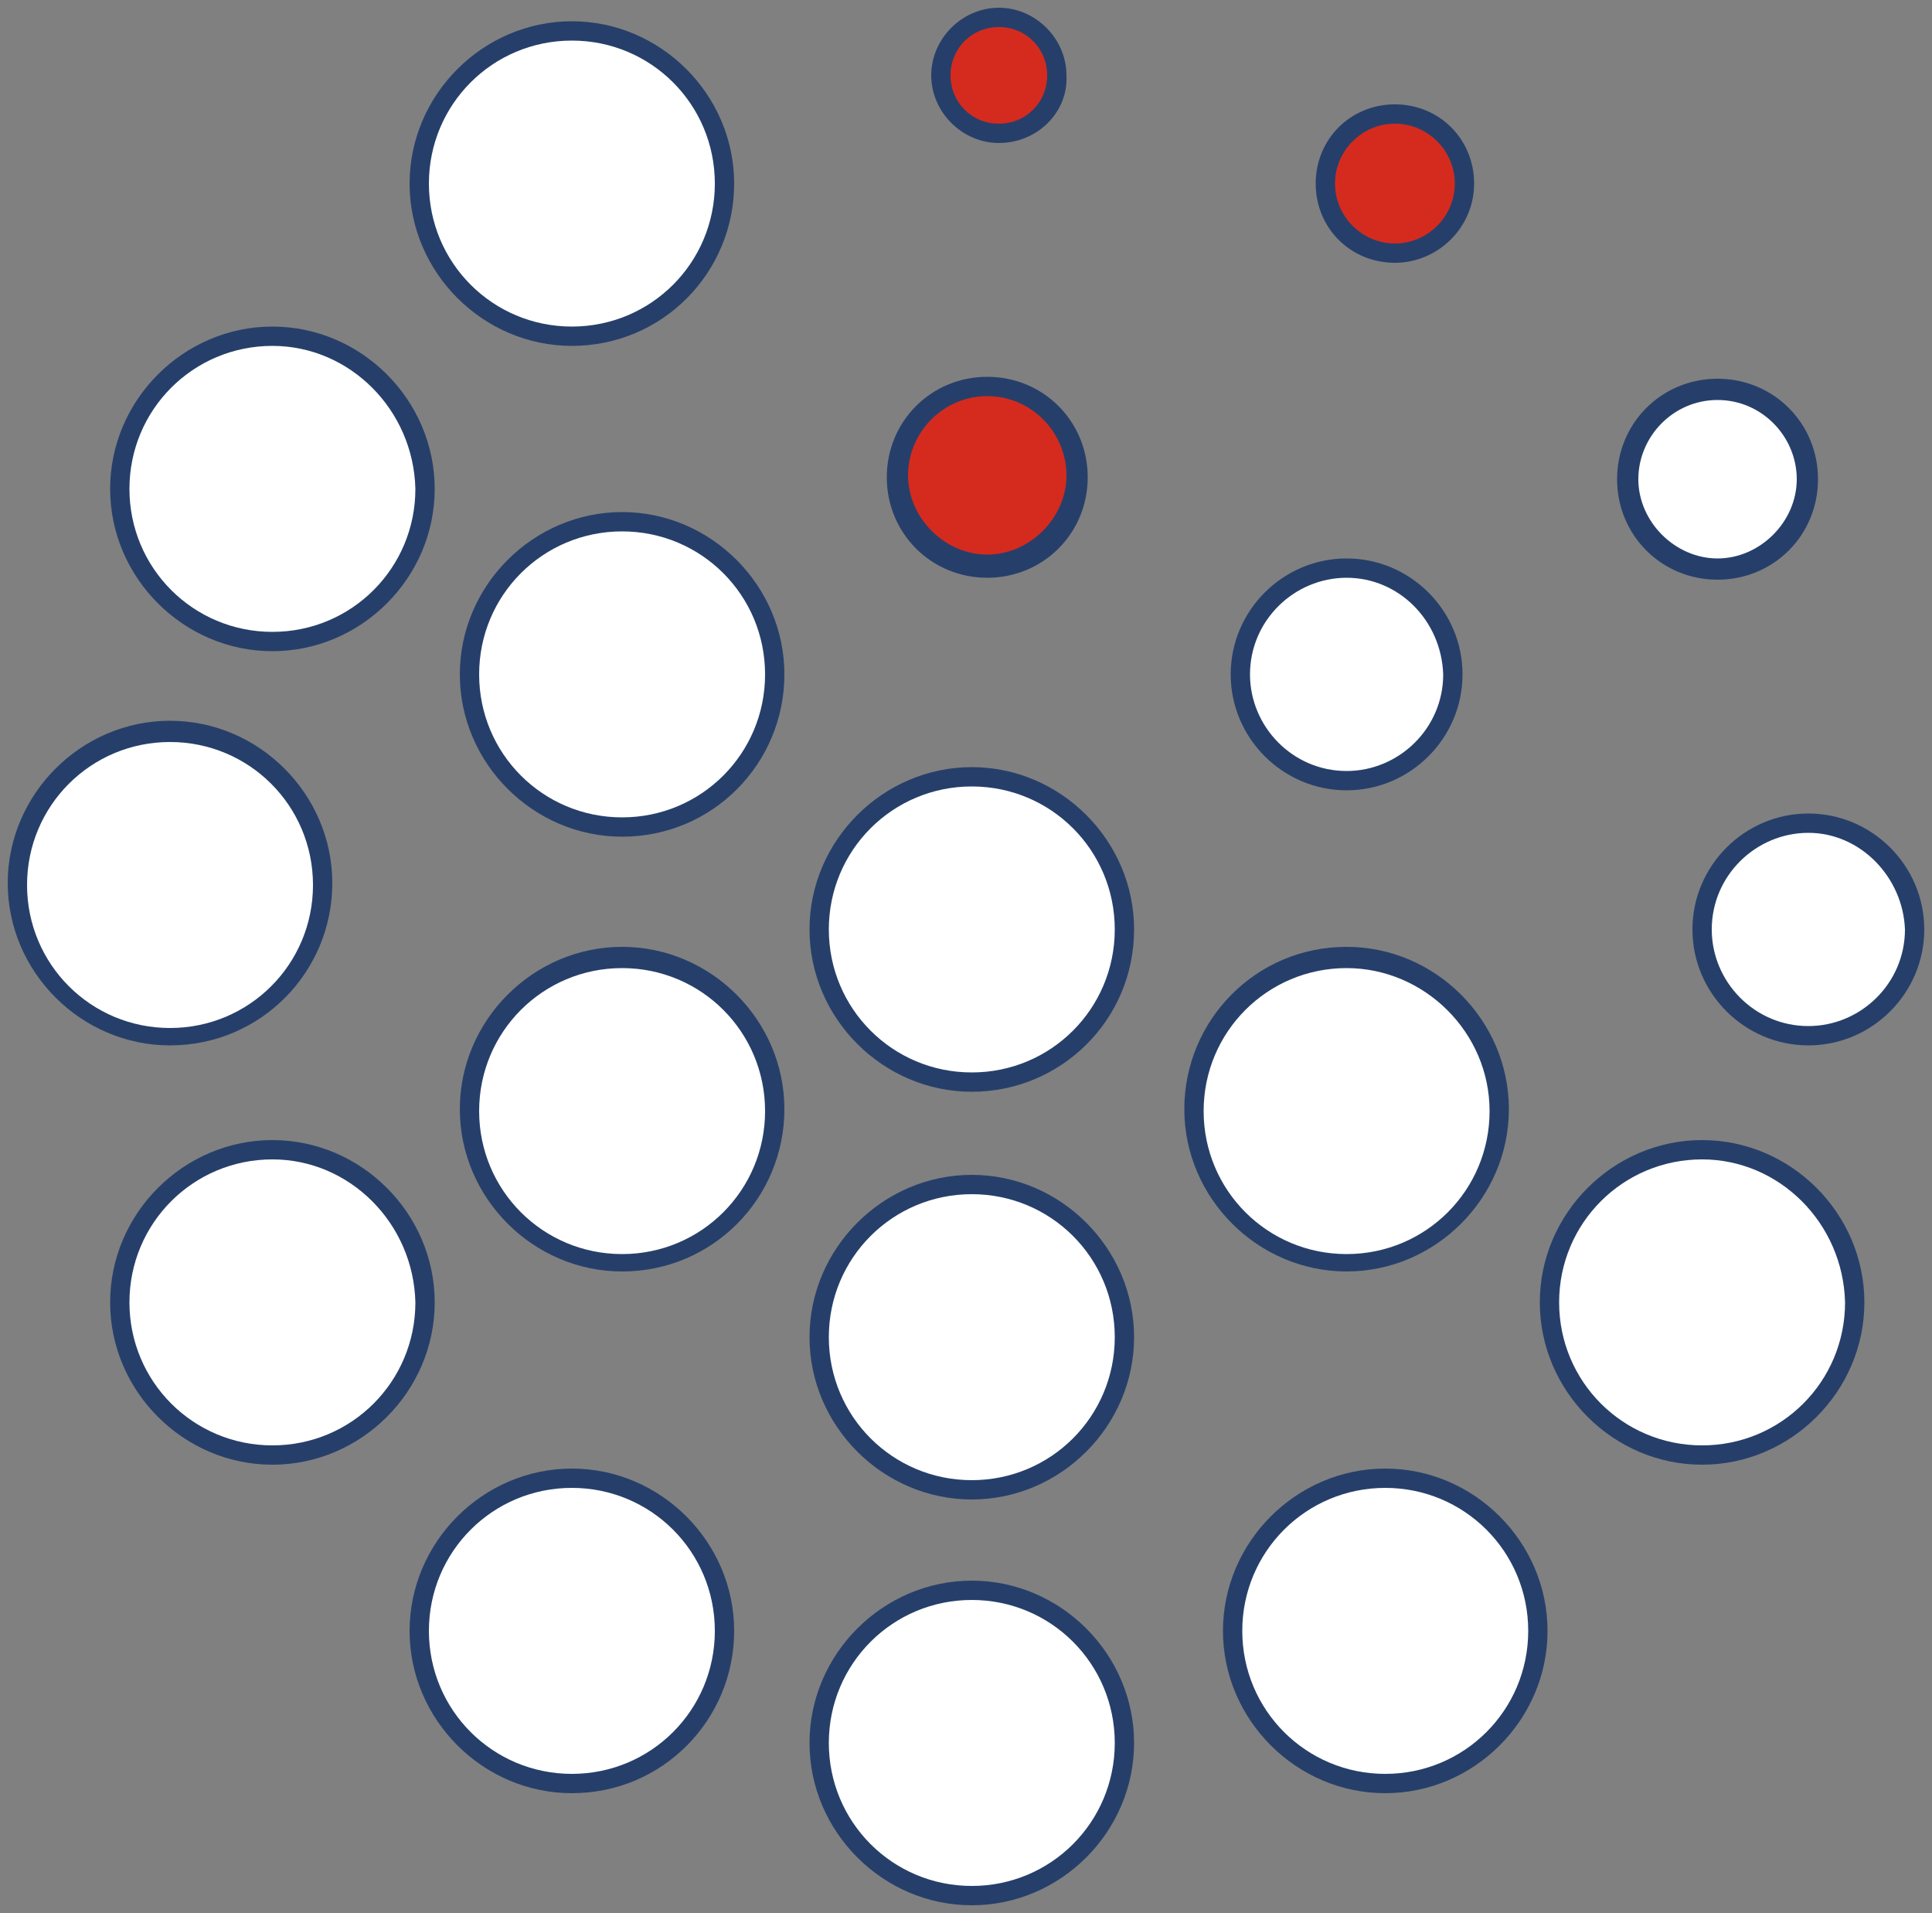 <?xml version="1.0" encoding="utf-8"?>
<!-- Generator: Adobe Illustrator 27.8.1, SVG Export Plug-In . SVG Version: 6.00 Build 0)  -->
<svg version="1.1" id="Layer_1" xmlns="http://www.w3.org/2000/svg" xmlns:xlink="http://www.w3.org/1999/xlink" x="0px" y="0px"
	 viewBox="0 0 100 99" style="enable-background:new 0 0 100 99;" xml:space="preserve">
<rect x="0" y="0" width="100" height="99" fill="#808080" stroke="none"/>
<style type="text/css">
	.st0{fill:#FFFFFF;}
	.st1{fill:#263F6A;}
	.st2{fill:#D52B1E;}
</style>
<g>
	<circle class="st0" cx="50.3" cy="69.1" r="7.9"/>
	<path class="st1" d="M50.3,77.6c-4.6,0-8.4-3.8-8.4-8.4s3.8-8.4,8.4-8.4c4.6,0,8.4,3.8,8.4,8.4S54.9,77.6,50.3,77.6z M50.3,61.8
		c-4.1,0-7.4,3.3-7.4,7.4c0,4.1,3.3,7.4,7.4,7.4c4.1,0,7.4-3.3,7.4-7.4C57.7,65.1,54.4,61.8,50.3,61.8z"/>
</g>
<g>
	<circle class="st0" cx="93.6" cy="48.1" r="5.5"/>
	<path class="st1" d="M93.6,54.1c-3.3,0-6-2.7-6-6c0-3.3,2.7-6,6-6s6,2.7,6,6C99.6,51.4,96.9,54.1,93.6,54.1z M93.6,43.1
		c-2.7,0-5,2.2-5,5c0,2.7,2.2,5,5,5c2.7,0,5-2.2,5-5C98.5,45.4,96.3,43.1,93.6,43.1z"/>
</g>
<g>
	<circle class="st0" cx="69.7" cy="34.8" r="5.5"/>
	<path class="st1" d="M69.7,40.9c-3.3,0-6-2.7-6-6c0-3.3,2.7-6,6-6c3.3,0,6,2.7,6,6C75.7,38.2,73,40.9,69.7,40.9z M69.7,29.9
		c-2.7,0-5,2.2-5,5c0,2.7,2.2,5,5,5c2.7,0,5-2.2,5-5C74.6,32.1,72.4,29.9,69.7,29.9z"/>
</g>
<g>
	<circle class="st2" cx="51.1" cy="24.7" r="4.7"/>
	<path class="st1" d="M51.1,29.9c-2.9,0-5.2-2.3-5.2-5.2s2.3-5.2,5.2-5.2c2.9,0,5.2,2.3,5.2,5.2S54,29.9,51.1,29.9z M51.1,20.5
		c-2.3,0-4.1,1.9-4.1,4.1s1.9,4.1,4.1,4.1s4.1-1.9,4.1-4.1S53.4,20.5,51.1,20.5z"/>
</g>
<g>
	<circle class="st2" cx="72.2" cy="9.5" r="3.6"/>
	<path class="st1" d="M72.2,13.6c-2.3,0-4.1-1.8-4.1-4.1s1.8-4.1,4.1-4.1c2.3,0,4.1,1.8,4.1,4.1S74.4,13.6,72.2,13.6z M72.2,6.4
		c-1.7,0-3.1,1.4-3.1,3.1s1.4,3.1,3.1,3.1c1.7,0,3.1-1.4,3.1-3.1S73.9,6.4,72.2,6.4z"/>
</g>
<g>
	<circle class="st2" cx="51.7" cy="3.9" r="3"/>
	<path class="st1" d="M51.7,7.4c-1.9,0-3.5-1.6-3.5-3.5c0-1.9,1.6-3.5,3.5-3.5c1.9,0,3.5,1.6,3.5,3.5C55.3,5.8,53.7,7.4,51.7,7.4z
		 M51.7,1.4c-1.4,0-2.5,1.1-2.5,2.5c0,1.4,1.1,2.5,2.5,2.5c1.4,0,2.5-1.1,2.5-2.5C54.2,2.5,53.1,1.4,51.7,1.4z"/>
</g>
<g>
	<circle class="st0" cx="88.9" cy="24.8" r="4.7"/>
	<path class="st1" d="M88.9,30c-2.9,0-5.2-2.3-5.2-5.2s2.3-5.2,5.2-5.2c2.9,0,5.2,2.3,5.2,5.2S91.8,30,88.9,30z M88.9,20.7
		c-2.3,0-4.1,1.9-4.1,4.1s1.9,4.1,4.1,4.1s4.1-1.9,4.1-4.1S91.2,20.7,88.9,20.7z"/>
</g>
<g>
	<circle class="st0" cx="88.1" cy="67.4" r="7.9"/>
	<path class="st1" d="M88.1,75.8c-4.6,0-8.4-3.8-8.4-8.4c0-4.6,3.8-8.4,8.4-8.4c4.6,0,8.4,3.8,8.4,8.4C96.5,72,92.7,75.8,88.1,75.8z
		 M88.1,60c-4.1,0-7.4,3.3-7.4,7.4c0,4.1,3.3,7.4,7.4,7.4c4.1,0,7.4-3.3,7.4-7.4C95.4,63.3,92.1,60,88.1,60z"/>
</g>
<g>
	<circle class="st0" cx="14.1" cy="67.4" r="7.9"/>
	<path class="st1" d="M14.1,75.8c-4.6,0-8.4-3.8-8.4-8.4c0-4.6,3.8-8.4,8.4-8.4s8.4,3.8,8.4,8.4C22.5,72,18.7,75.8,14.1,75.8z
		 M14.1,60c-4.1,0-7.4,3.3-7.4,7.4c0,4.1,3.3,7.4,7.4,7.4s7.4-3.3,7.4-7.4C21.4,63.3,18.1,60,14.1,60z"/>
</g>
<g>
	<circle class="st0" cx="71.7" cy="84.3" r="7.9"/>
	<path class="st1" d="M71.7,92.8c-4.6,0-8.4-3.8-8.4-8.4c0-4.6,3.8-8.4,8.4-8.4s8.4,3.8,8.4,8.4C80.1,89,76.3,92.8,71.7,92.8z
		 M71.7,77c-4.1,0-7.4,3.3-7.4,7.4c0,4.1,3.3,7.4,7.4,7.4c4.1,0,7.4-3.3,7.4-7.4C79.1,80.3,75.8,77,71.7,77z"/>
</g>
<g>
	<circle class="st0" cx="29.6" cy="84.3" r="7.9"/>
	<path class="st1" d="M29.6,92.8c-4.6,0-8.4-3.8-8.4-8.4c0-4.6,3.8-8.4,8.4-8.4s8.4,3.8,8.4,8.4C38,89,34.3,92.8,29.6,92.8z
		 M29.6,77c-4.1,0-7.4,3.3-7.4,7.4c0,4.1,3.3,7.4,7.4,7.4c4.1,0,7.4-3.3,7.4-7.4C37,80.3,33.7,77,29.6,77z"/>
</g>
<g>
	<circle class="st0" cx="32.2" cy="57.4" r="7.9"/>
	<path class="st1" d="M32.2,65.8c-4.6,0-8.4-3.8-8.4-8.4s3.8-8.4,8.4-8.4s8.4,3.8,8.4,8.4S36.9,65.8,32.2,65.8z M32.2,50.1
		c-4.1,0-7.4,3.3-7.4,7.4s3.3,7.4,7.4,7.4c4.1,0,7.4-3.3,7.4-7.4S36.3,50.1,32.2,50.1z"/>
</g>
<g>
	<circle class="st0" cx="32.2" cy="34.8" r="7.9"/>
	<path class="st1" d="M32.2,43.3c-4.6,0-8.4-3.8-8.4-8.4s3.8-8.4,8.4-8.4s8.4,3.8,8.4,8.4S36.9,43.3,32.2,43.3z M32.2,27.5
		c-4.1,0-7.4,3.3-7.4,7.4c0,4.1,3.3,7.4,7.4,7.4c4.1,0,7.4-3.3,7.4-7.4C39.6,30.8,36.3,27.5,32.2,27.5z"/>
</g>
<g>
	<circle class="st0" cx="8.8" cy="45.7" r="7.9"/>
	<path class="st1" d="M8.8,54.1c-4.6,0-8.4-3.8-8.4-8.4s3.8-8.4,8.4-8.4s8.4,3.8,8.4,8.4S13.5,54.1,8.8,54.1z M8.8,38.4
		c-4.1,0-7.4,3.3-7.4,7.4c0,4.1,3.3,7.4,7.4,7.4c4.1,0,7.4-3.3,7.4-7.4C16.2,41.7,12.9,38.4,8.8,38.4z"/>
</g>
<g>
	<circle class="st0" cx="14.1" cy="25.3" r="7.9"/>
	<path class="st1" d="M14.1,33.7c-4.6,0-8.4-3.8-8.4-8.4s3.8-8.4,8.4-8.4s8.4,3.8,8.4,8.4S18.7,33.7,14.1,33.7z M14.1,17.9
		c-4.1,0-7.4,3.3-7.4,7.4c0,4.1,3.3,7.4,7.4,7.4s7.4-3.3,7.4-7.4C21.4,21.2,18.1,17.9,14.1,17.9z"/>
</g>
<g>
	<circle class="st0" cx="29.6" cy="9.5" r="7.9"/>
	<path class="st1" d="M29.6,17.9c-4.6,0-8.4-3.8-8.4-8.4s3.8-8.4,8.4-8.4S38,4.9,38,9.5S34.3,17.9,29.6,17.9z M29.6,2.1
		c-4.1,0-7.4,3.3-7.4,7.4c0,4.1,3.3,7.4,7.4,7.4c4.1,0,7.4-3.3,7.4-7.4C37,5.4,33.7,2.1,29.6,2.1z"/>
</g>
<g>
	<circle class="st0" cx="69.7" cy="57.4" r="7.9"/>
	<path class="st1" d="M69.7,65.8c-4.6,0-8.4-3.8-8.4-8.4S65,49,69.7,49c4.6,0,8.4,3.8,8.4,8.4S74.3,65.8,69.7,65.8z M69.7,50.1
		c-4.1,0-7.4,3.3-7.4,7.4s3.3,7.4,7.4,7.4c4.1,0,7.4-3.3,7.4-7.4S73.7,50.1,69.7,50.1z"/>
</g>
<g>
	<circle class="st0" cx="50.3" cy="90.2" r="7.9"/>
	<path class="st1" d="M50.3,98.6c-4.6,0-8.4-3.8-8.4-8.4c0-4.6,3.8-8.4,8.4-8.4c4.6,0,8.4,3.8,8.4,8.4
		C58.7,94.8,54.9,98.6,50.3,98.6z M50.3,82.8c-4.1,0-7.4,3.3-7.4,7.4c0,4.1,3.3,7.4,7.4,7.4c4.1,0,7.4-3.3,7.4-7.4
		C57.7,86.1,54.4,82.8,50.3,82.8z"/>
</g>
<g>
	<circle class="st0" cx="50.3" cy="48.1" r="7.9"/>
	<path class="st1" d="M50.3,56.5c-4.6,0-8.4-3.8-8.4-8.4c0-4.6,3.8-8.4,8.4-8.4c4.6,0,8.4,3.8,8.4,8.4
		C58.7,52.8,54.9,56.5,50.3,56.5z M50.3,40.7c-4.1,0-7.4,3.3-7.4,7.4s3.3,7.4,7.4,7.4c4.1,0,7.4-3.3,7.4-7.4S54.4,40.7,50.3,40.7z"
		/>
</g>
</svg>
